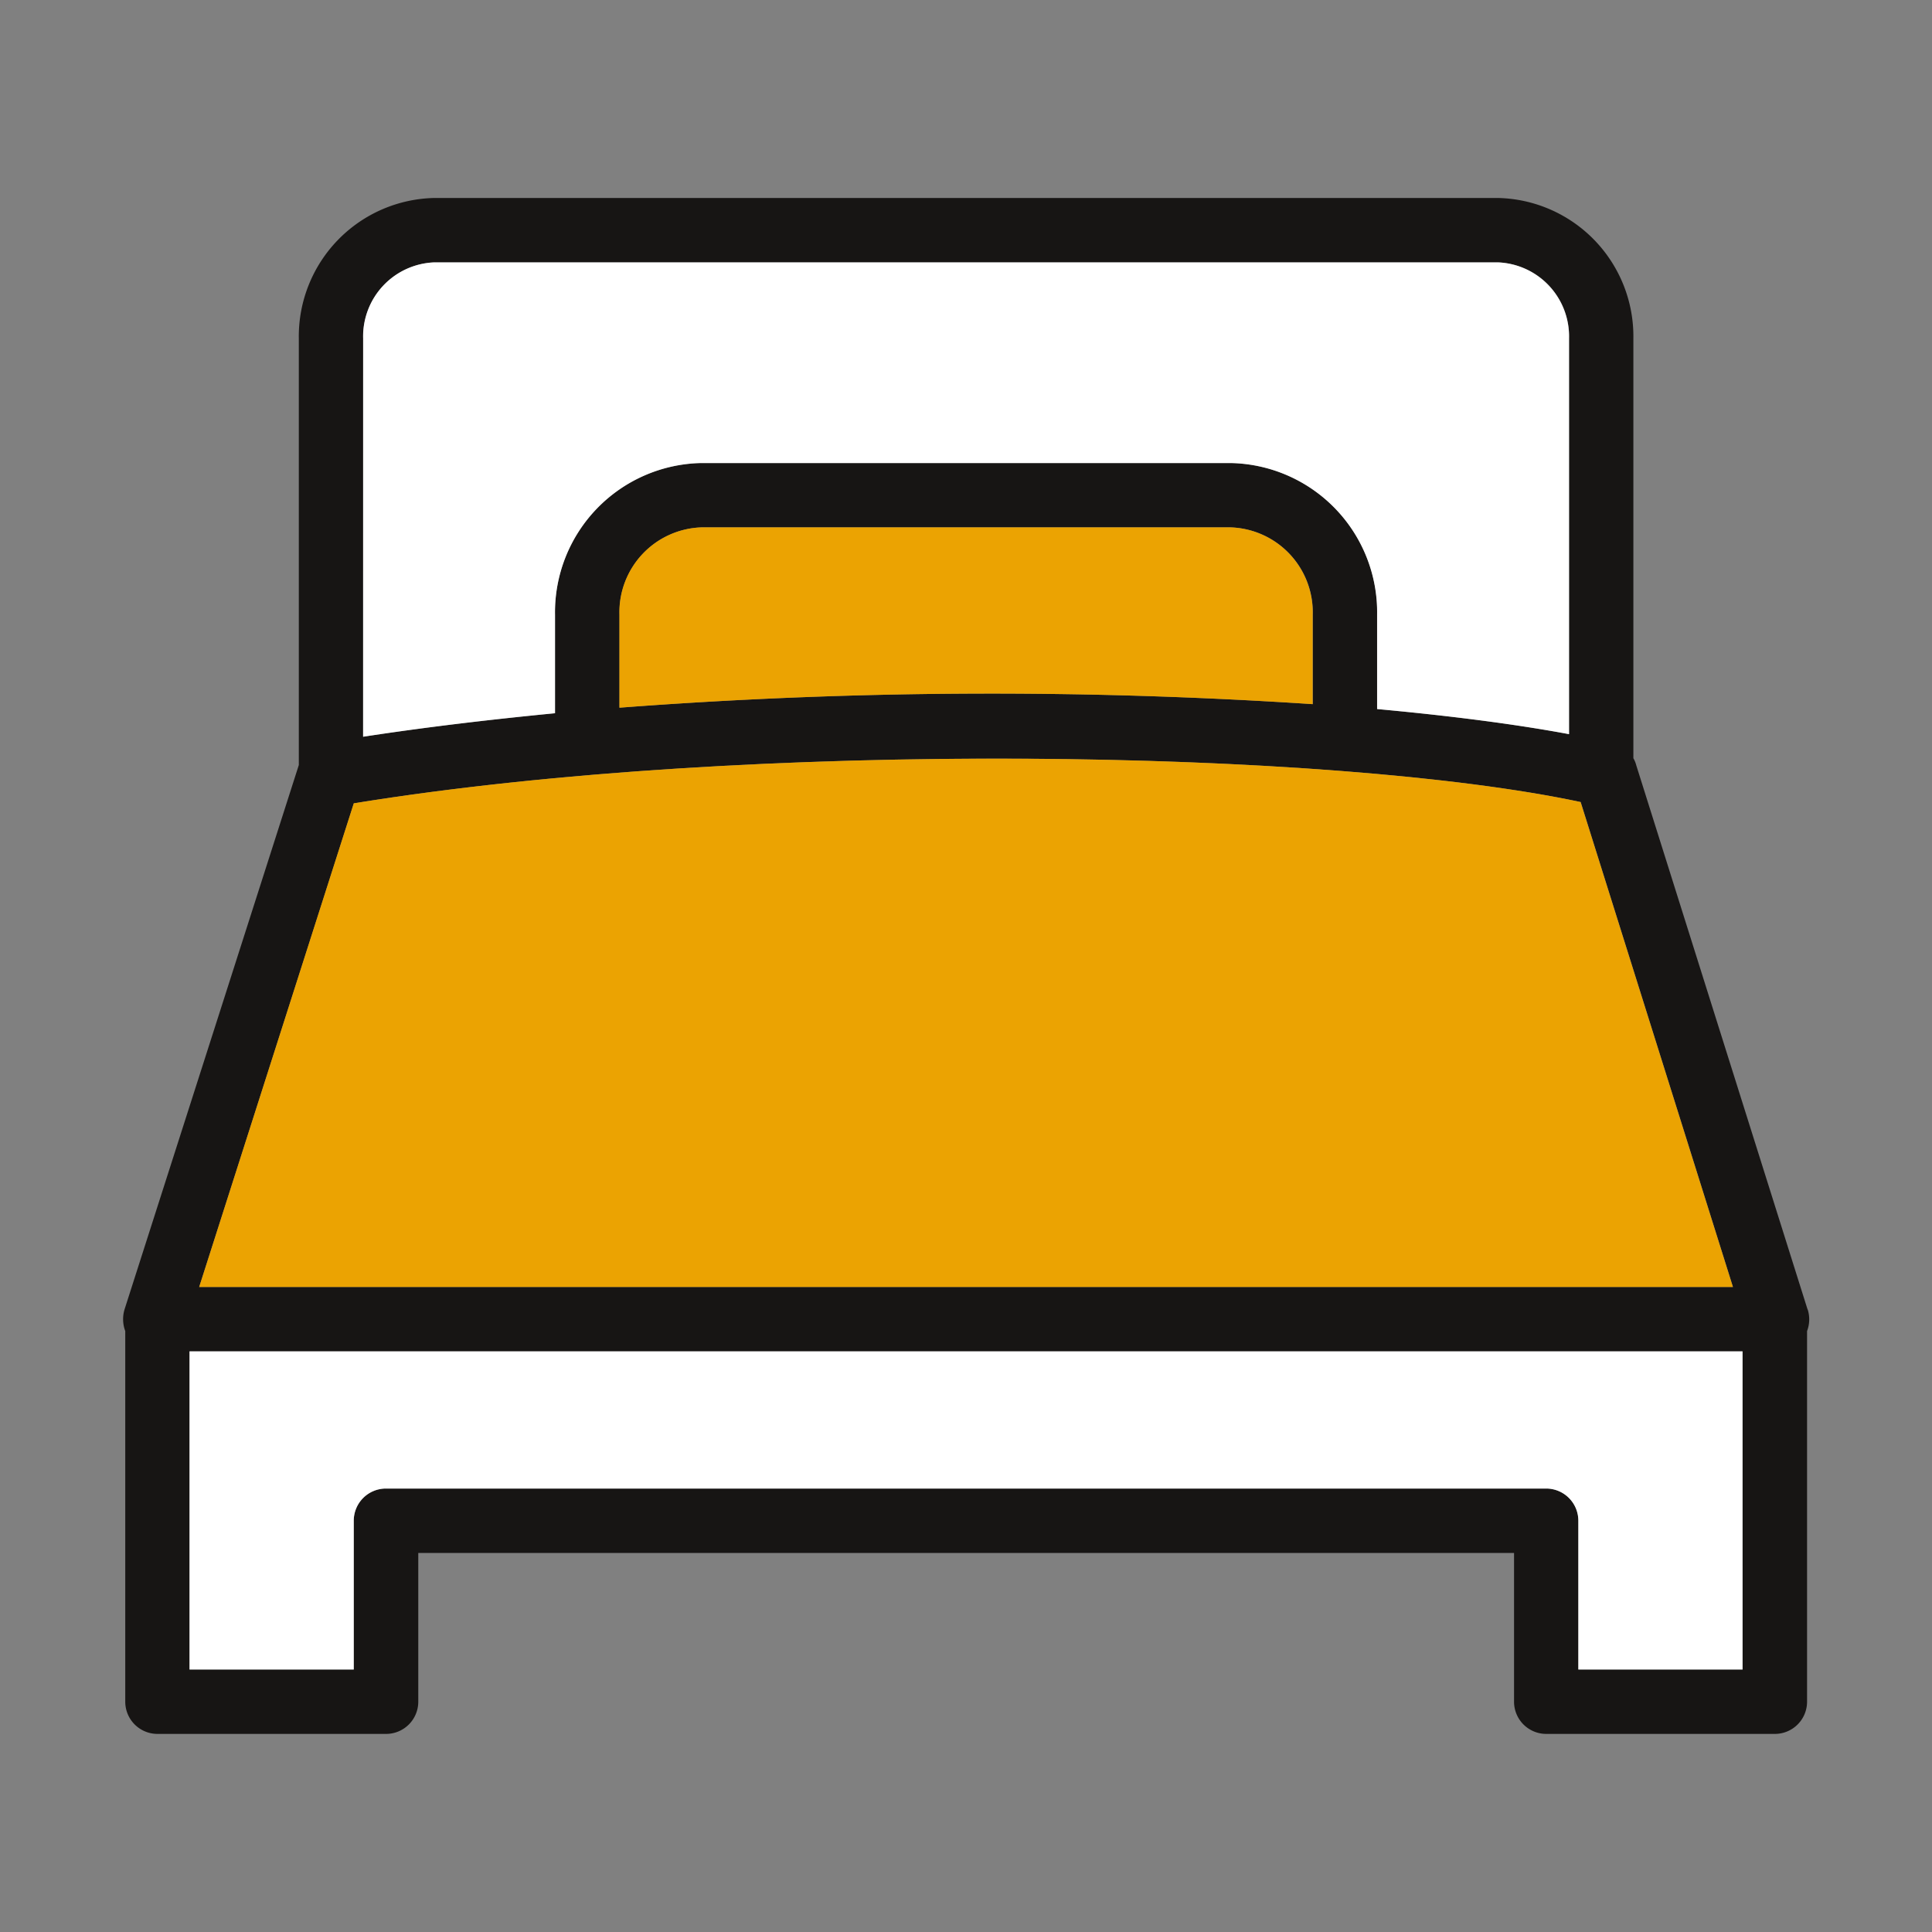 <svg id="グループ_5351" data-name="グループ 5351" xmlns="http://www.w3.org/2000/svg" width="60" height="60" viewBox="0 0 60 60">
  <rect x="0" y="0" width="60" height="60" fill="#808080" stroke="none"/>
  <path id="パス_3869" data-name="パス 3869" d="M56.136,40.668l-5.32-16.9a.849.849,0,0,0-.09-.22V10.508a4.3,4.3,0,0,0-4.22-4.36H13.5a4.3,4.3,0,0,0-4.22,4.36v13.25l-5.41,16.9a1.053,1.053,0,0,0,.02.68v11.51a1,1,0,0,0,1,1h7.1a1,1,0,0,0,1-1v-4.62h34.03v4.62a1,1,0,0,0,1,1h7.1a1,1,0,0,0,1-1V41.338a1.025,1.025,0,0,0,.02-.67m-44.86-30.16a2.3,2.3,0,0,1,2.22-2.36h33.01a2.3,2.3,0,0,1,2.22,2.36V22.8c-1.66-.31-3.68-.57-5.96-.78v-2.93a4.637,4.637,0,0,0-4.56-4.71H21.786a4.635,4.635,0,0,0-4.55,4.71v3.06c-2.06.2-4.07.44-5.96.73Zm29.49,8.58v2.78a152.245,152.245,0,0,0-21.53.11v-2.89a2.637,2.637,0,0,1,2.55-2.71h16.42a2.638,2.638,0,0,1,2.56,2.71m-29.78,5.86c12.39-2.01,30.47-1.67,38.1-.04l4.73,15.06H6.186Zm43.13,26.9h-5.1v-4.62a1,1,0,0,0-1-1H11.986a1,1,0,0,0-1,1v4.62h-5.1v-9.88h48.23Z" fill="#171514"/>
  <path id="パス_3870" data-name="パス 3870" d="M48.727,10.508V22.8c-1.66-.31-3.68-.57-5.96-.78v-2.93a4.637,4.637,0,0,0-4.56-4.71H21.787a4.635,4.635,0,0,0-4.55,4.71v3.06c-2.06.2-4.07.44-5.96.73V10.508a2.3,2.3,0,0,1,2.22-2.36h33.01a2.3,2.3,0,0,1,2.22,2.36" fill="#fff"/>
  <path id="パス_3871" data-name="パス 3871" d="M54.116,41.968v9.88h-5.1v-4.62a1,1,0,0,0-1-1H11.986a1,1,0,0,0-1,1v4.62h-5.1v-9.88Z" fill="#fff"/>
  <path id="パス_3872" data-name="パス 3872" d="M53.816,39.968H6.186l4.8-15.02c12.39-2.01,30.47-1.67,38.1-.04Z" fill="#eba302"/>
  <path id="パス_3873" data-name="パス 3873" d="M40.766,19.088v2.78a152.245,152.245,0,0,0-21.53.11v-2.89a2.637,2.637,0,0,1,2.551-2.71H38.206a2.638,2.638,0,0,1,2.56,2.71" fill="#eba302"/>
  <path id="パス_3874" data-name="パス 3874" d="M59,59H1V1H59ZM60,0H0V60H60Z" fill="none"/>
</svg>
